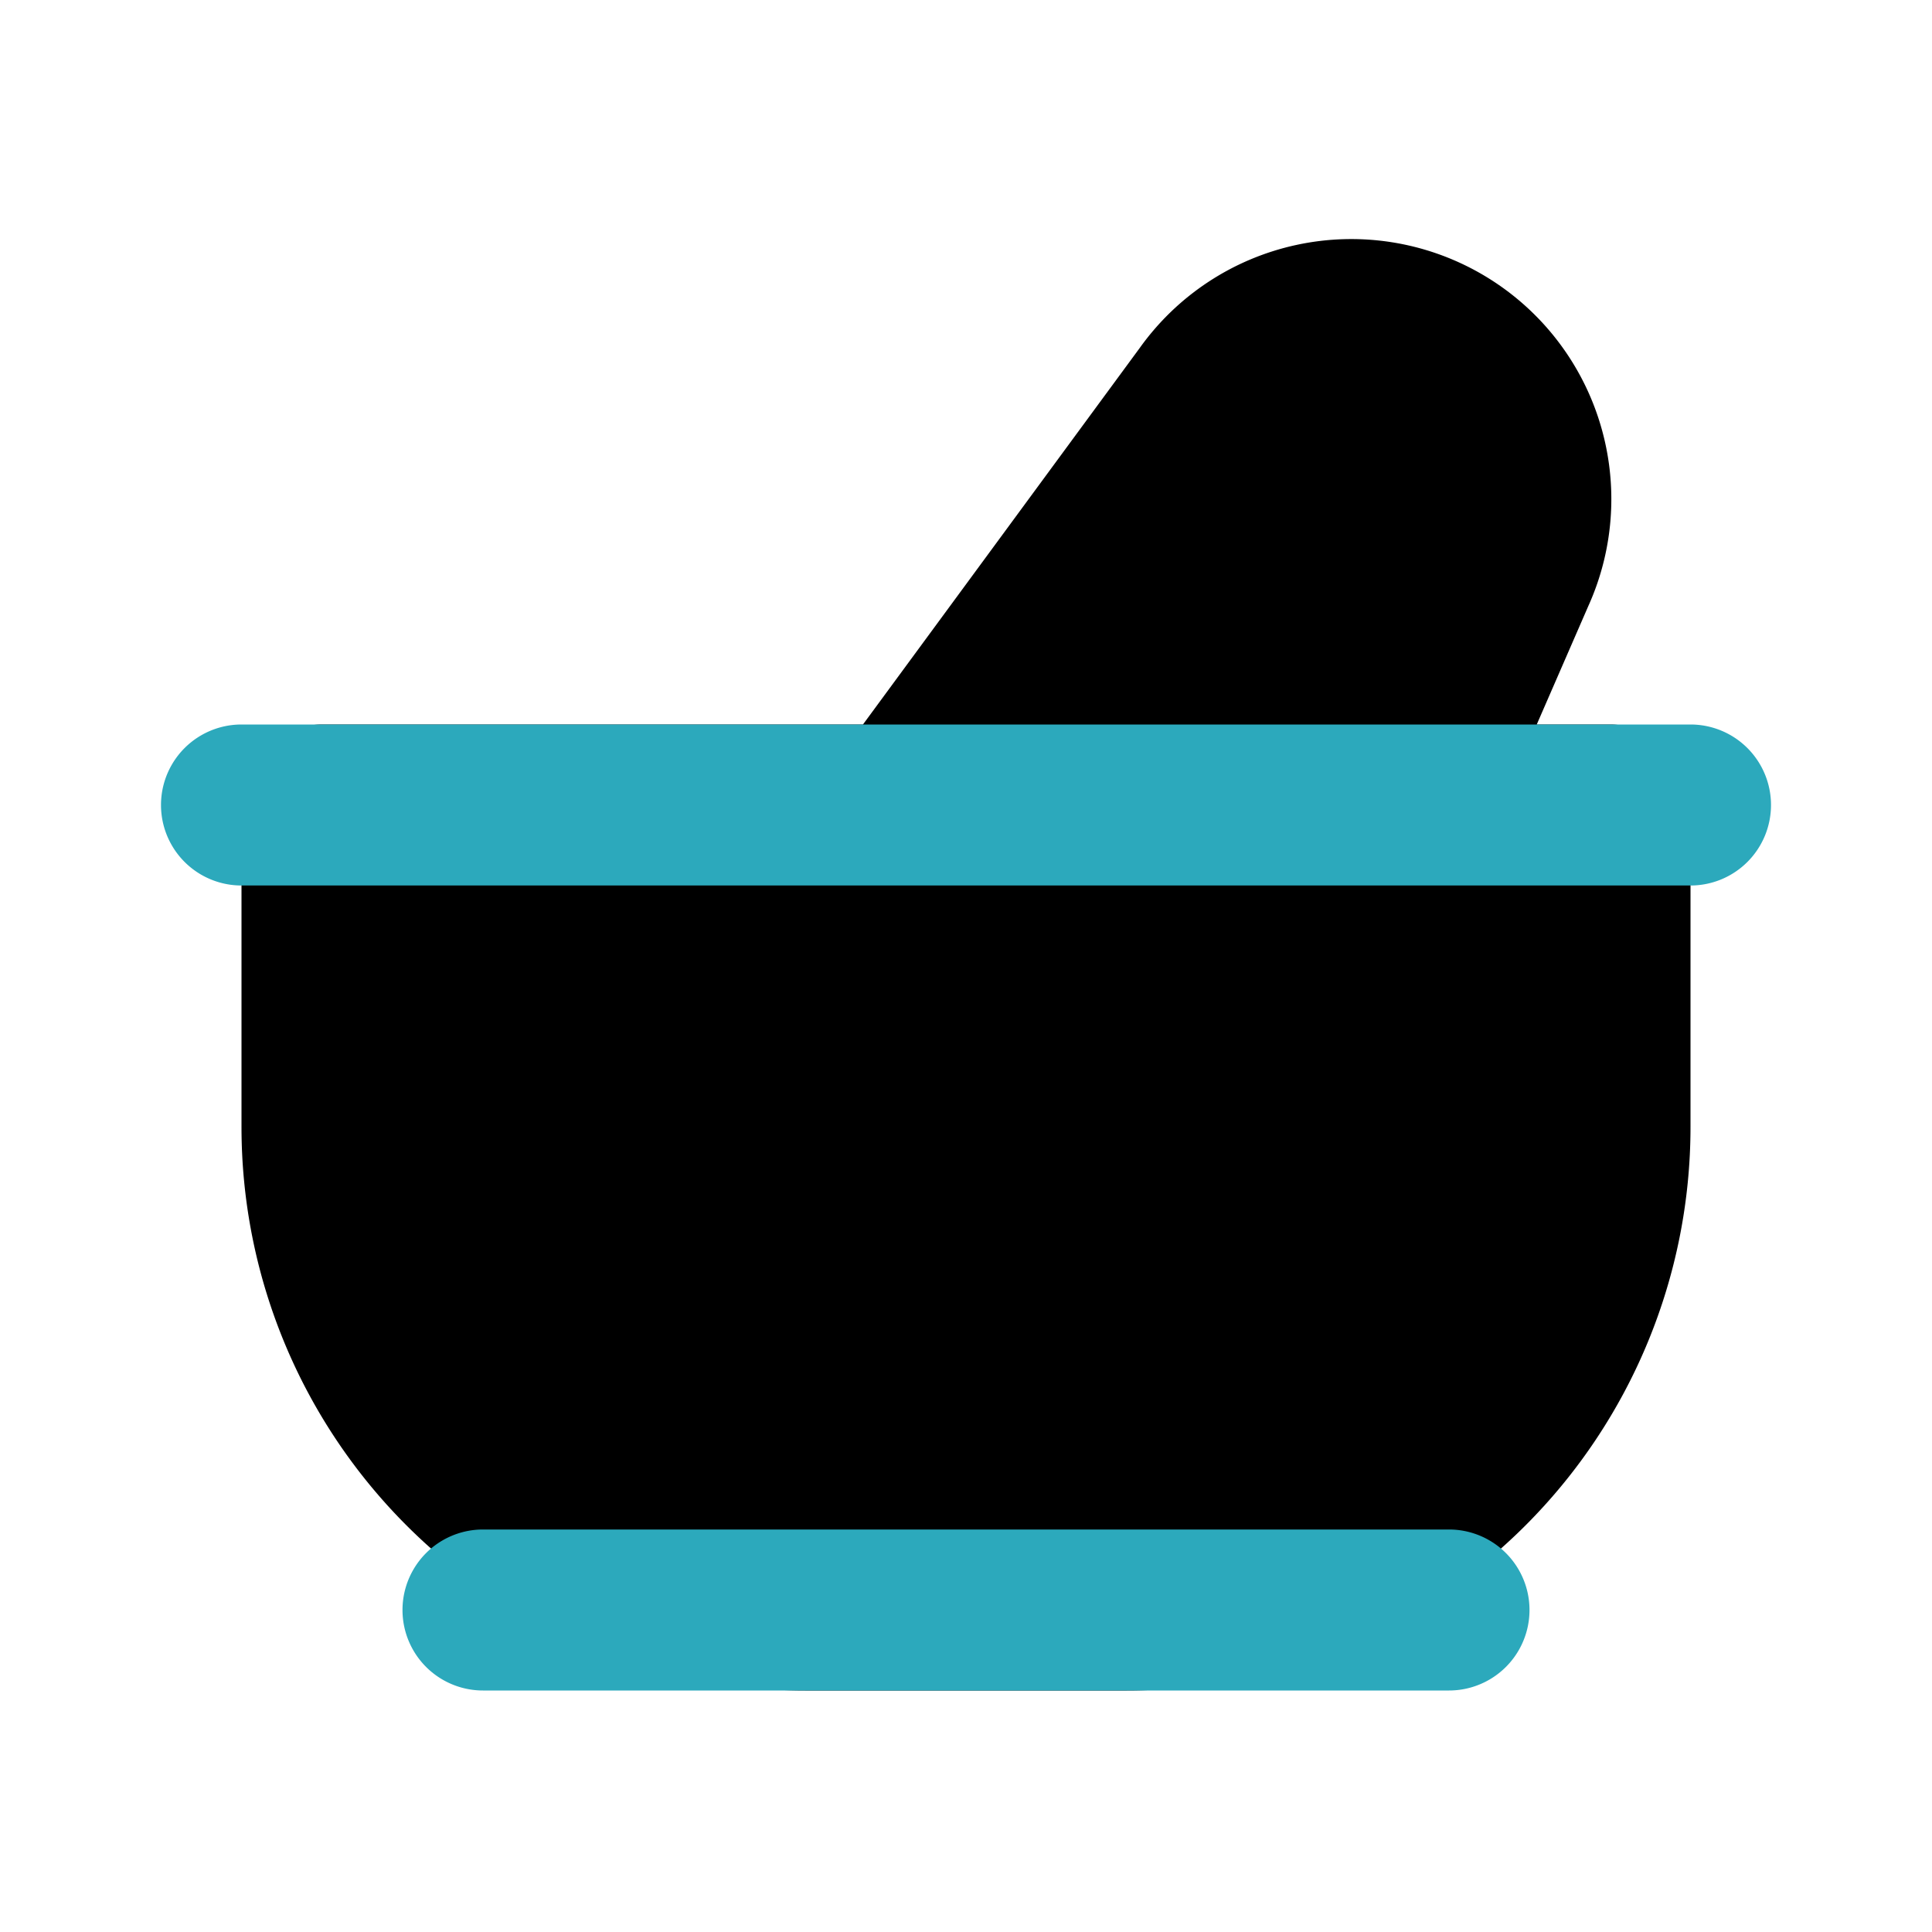 <?xml version="1.0" encoding="utf-8"?><!-- Uploaded to: SVG Repo, www.svgrepo.com, Generator: SVG Repo Mixer Tools -->
<svg fill="#000000" width="800px" height="800px" viewBox="0 0 24 24" id="mortar" data-name="Flat Color" xmlns="http://www.w3.org/2000/svg" class="icon flat-color"><path id="primary" d="M20,9h-.91l.64-1.47a3.23,3.23,0,0,0-5.57-3.21L10.72,9H4a1,1,0,0,0-1,1v4a7,7,0,0,0,7,7h4a7,7,0,0,0,7-7V10A1,1,0,0,0,20,9Z" style="fill: rgb(0, 0, 0);"></path><path id="secondary" d="M18,21H6a1,1,0,0,1,0-2H18a1,1,0,0,1,0,2Zm4-11a1,1,0,0,0-1-1H3a1,1,0,0,0,0,2H21A1,1,0,0,0,22,10Z" style="fill: rgb(44, 169, 188);"></path></svg>